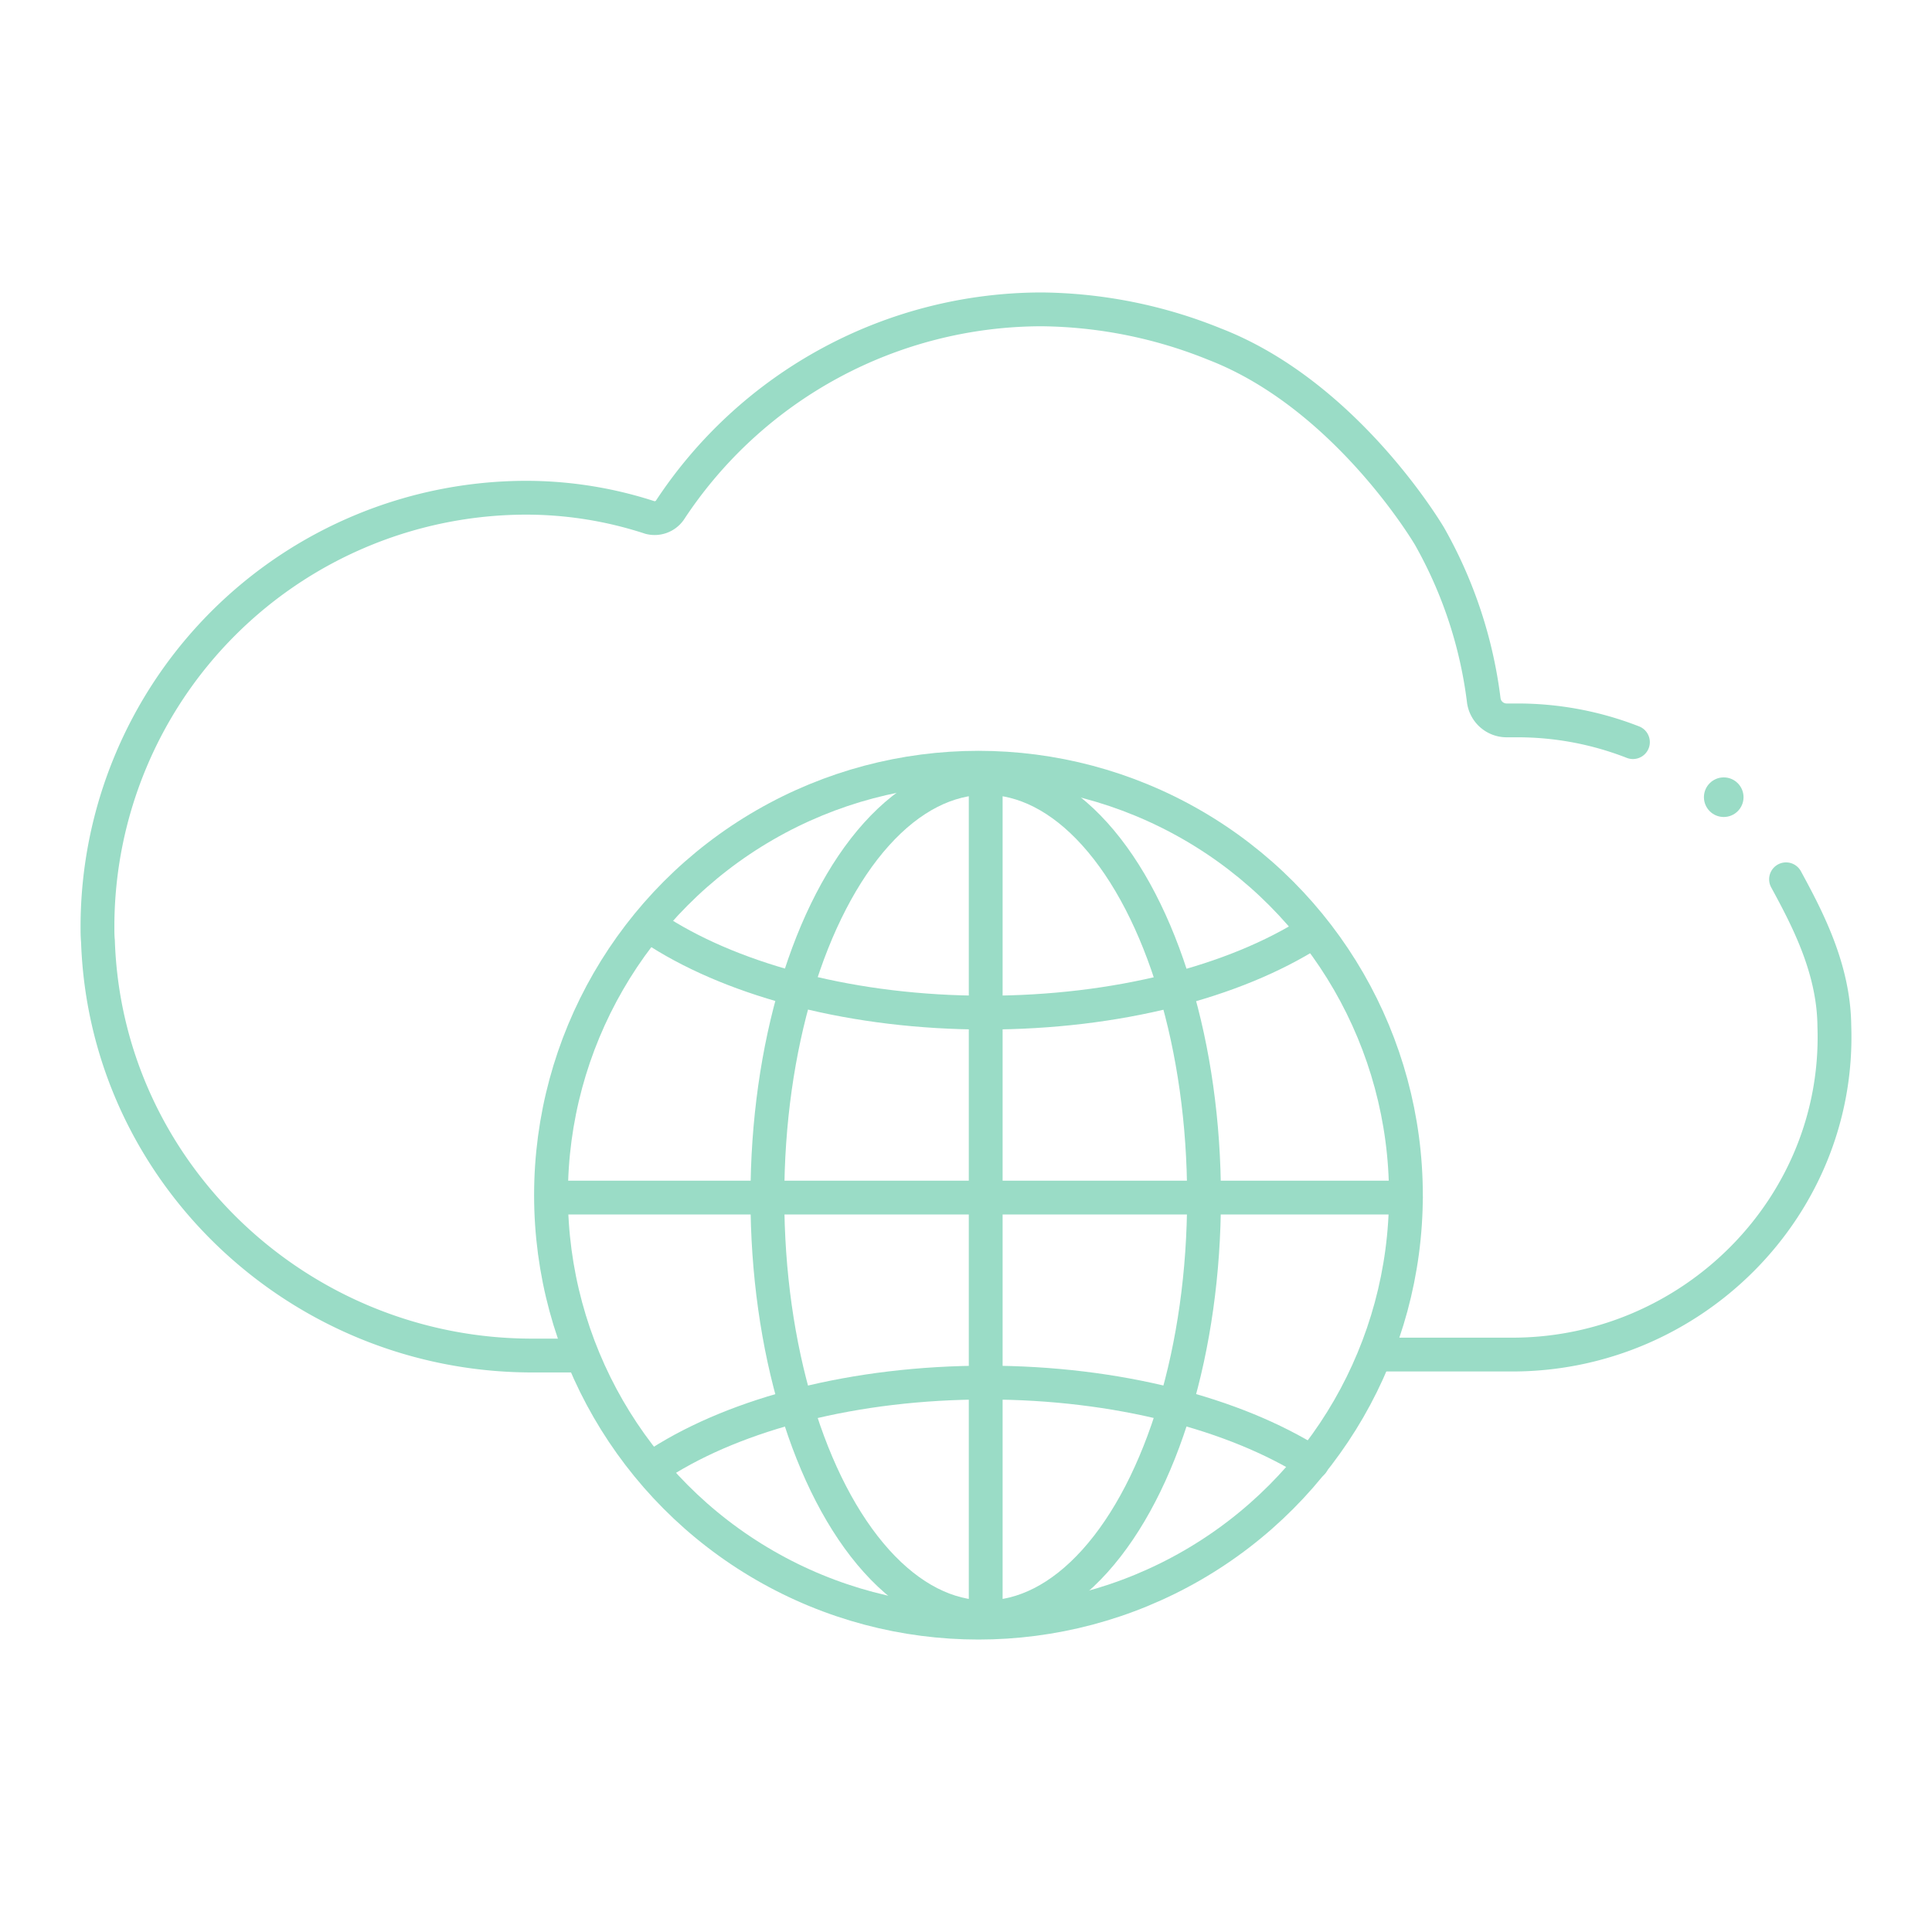 <svg xmlns="http://www.w3.org/2000/svg" xmlns:xlink="http://www.w3.org/1999/xlink" width="400" height="400" viewBox="0 0 400 400">
  <defs>
    <clipPath id="clip-Public_cloud_calm_green">
      <rect width="400" height="400"/>
    </clipPath>
  </defs>
  <g id="Public_cloud_calm_green" data-name="Public cloud_calm green" clip-path="url(#clip-Public_cloud_calm_green)">
    <g id="Cloud_Globe_Black-01" transform="translate(16.68 60.45)">
      <circle id="Ellipse_25" data-name="Ellipse 25" cx="88.5" cy="88.5" r="88.5" transform="translate(97.4 98.5)" fill="none" stroke="#9adcc6" stroke-linecap="round" stroke-miterlimit="10" stroke-width="7"/>
      <circle id="Ellipse_26" data-name="Ellipse 26" cx="4.1" cy="4.1" r="4.1" transform="translate(336.1 100.5)" fill="#9adcc6"/>
      <path id="Path_46393" data-name="Path 46393" d="M268.5,220h27.9c37.3,0,68-30.7,66.7-68-.1-11.9-5.6-22.3-10-30.4M321.4,93.2a65.542,65.542,0,0,0-24-4.5h-2.1a4.781,4.781,0,0,1-4.8-4.3,91.788,91.788,0,0,0-11.2-33.8s-17.1-29.2-44.5-39.8A97.719,97.719,0,0,0,199,3.6a92.241,92.241,0,0,0-77,41.6,3.862,3.862,0,0,1-4.1,1.5,82.605,82.605,0,0,0-25.6-4.1A88.855,88.855,0,0,0,3.5,131.4c0,1,0,2,.1,3,1.6,48,41.8,85.8,89.9,85.8H103" fill="none" stroke="#9adcc6" stroke-linecap="round" stroke-miterlimit="10" stroke-width="7"/>
      <ellipse id="Ellipse_27" data-name="Ellipse 27" cx="45.2" cy="86.9" rx="45.2" ry="86.9" transform="translate(142.2 100.6)" fill="none" stroke="#9adcc6" stroke-linecap="round" stroke-linejoin="round" stroke-width="7"/>
      <path id="Path_46394" data-name="Path 46394" d="M254.9,132.6c-16,10.2-40.3,16.6-67.5,16.6s-51.5-6.5-67.5-16.6m.1,109.8c16-10.2,40.3-16.6,67.5-16.6s51.5,6.5,67.5,16.6m19.4-54.9H100.5m86.9,87V100.6" fill="none" stroke="#9adcc6" stroke-linecap="round" stroke-linejoin="round" stroke-width="7"/>
    </g>
  </g>
</svg>

